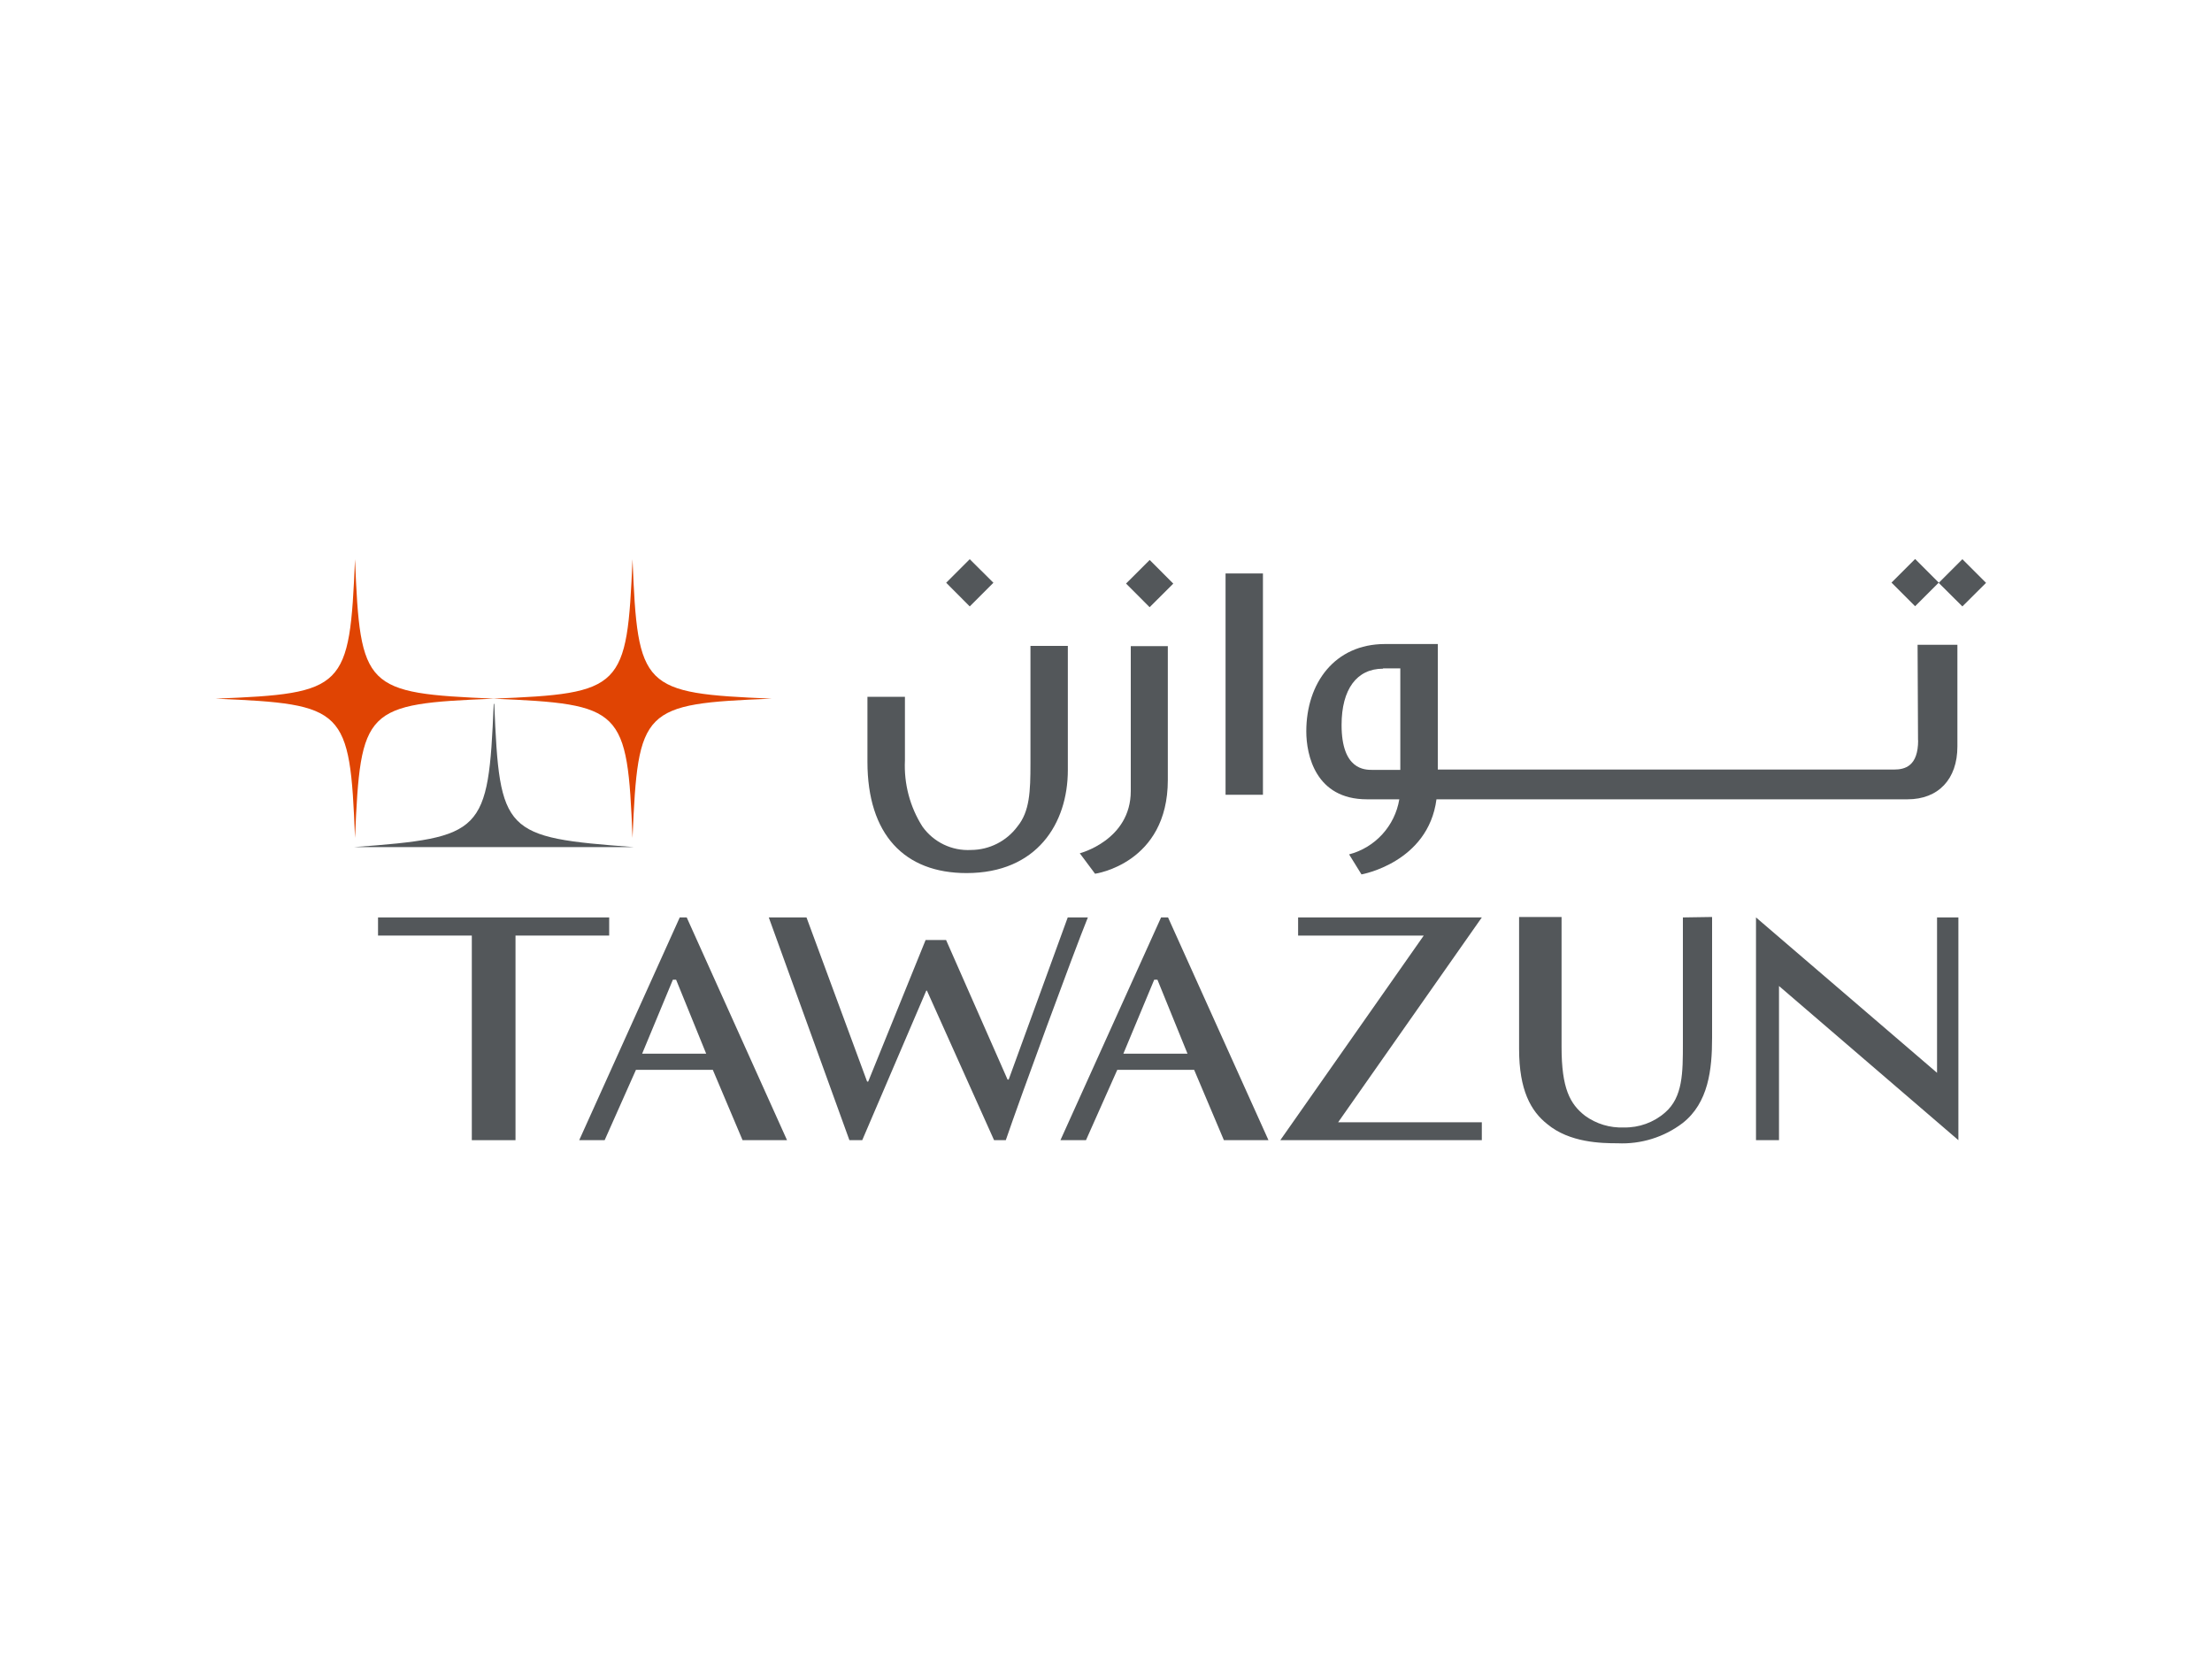 <?xml version="1.0" encoding="UTF-8"?><svg id="Layer_1" xmlns="http://www.w3.org/2000/svg" viewBox="0 0 200 150"><defs><style>.cls-1{fill:#e04403;}.cls-2{fill:#53575a;}</style></defs><path class="cls-1" d="M44.69,63.17c-11.73,.47-12.09,.86-12.59,12.59-.47-11.73-.89-12.09-12.61-12.59,11.73-.47,12.11-.89,12.61-12.61,.47,11.72,.87,12.11,12.59,12.61"/><path class="cls-1" d="M69.77,63.17c-11.72,.47-12.08,.86-12.58,12.59-.47-11.73-.89-12.09-12.62-12.59,11.73-.47,12.12-.89,12.62-12.61,.47,11.72,.86,12.11,12.58,12.61"/><path class="cls-2" d="M44.69,63.64c.48,11.72,.85,12.07,12.6,12.95h-25.26c11.66-.88,12.12-1.23,12.61-12.95"/><polygon class="cls-2" points="34.18 82.95 34.18 84.59 42.66 84.59 42.66 103.09 46.61 103.09 46.61 84.59 55.08 84.59 55.08 82.95 34.18 82.95"/><path class="cls-2" d="M67.14,103.09l-2.69-6.36h-6.95l-2.83,6.36h-2.3l9.09-20.14h.63l9.07,20.14h-4.02Zm-6.3-14.51l-2.78,6.69h5.79l-2.72-6.69h-.29Z"/><path class="cls-2" d="M110.66,103.09l-2.69-6.36h-6.95l-2.83,6.36h-2.31l9.1-20.14h.63l9.08,20.14h-4.03Zm-6.3-14.51l-2.79,6.69h5.8l-2.72-6.69h-.29Z"/><path class="cls-2" d="M96.55,82.95h1.81c-1.29,3.18-6.12,16.32-7.42,20.14h-1.06l-6.07-13.52h-.06l-5.79,13.52h-1.16l-7.29-20.14h3.41l5.48,14.84h.1l5.19-12.8h1.85l5.56,12.62h.1l5.34-14.66Z"/><polygon class="cls-2" points="117.37 82.95 133.98 82.95 120.99 101.47 133.98 101.47 133.98 103.09 115.76 103.09 128.73 84.59 117.37 84.59 117.37 82.95"/><path class="cls-2" d="M152.16,82.95v11.4c0,2.62,0,4.85-1.61,6.24-1.03,.9-2.36,1.38-3.73,1.35-1.26,.05-2.49-.32-3.51-1.06-1.36-1.06-2.12-2.47-2.12-6.21v-11.76h-3.84v11.94c0,3.71,1.06,5.61,2.54,6.78,2.02,1.69,4.91,1.74,6.36,1.74,2.12,.1,4.21-.55,5.89-1.83,2.33-1.83,2.66-4.84,2.66-7.7v-10.93l-2.65,.04Z"/><polygon class="cls-2" points="177.07 103.09 177.07 82.95 175.14 82.95 175.14 97 158.77 82.95 158.77 103.09 160.85 103.09 160.85 89.15 177.07 103.09"/><path class="cls-2" d="M96.55,58.4h-3.38v10.6c0,2.58-.07,4.37-1.18,5.73-.98,1.32-2.53,2.11-4.18,2.12-1.74,.1-3.4-.7-4.41-2.12-1.13-1.78-1.68-3.87-1.58-5.98v-5.75h-3.39v5.87c0,6.58,3.34,10.07,8.96,10.07,6.36,0,9.16-4.48,9.16-9.32v-11.22Z"/><path class="cls-2" d="M102.24,71.52c0,4.45-4.61,5.63-4.61,5.63l1.38,1.85s6.58-.91,6.58-8.48v-12.1h-3.35v13.1Z"/><rect class="cls-2" x="110.81" y="51.85" width="3.38" height="20.01"/><path class="cls-2" d="M173.43,66.93c0,2.34-1.18,2.65-2.19,2.65h-41.24v-11.35h-4.77c-4.55,0-7.12,3.53-7.12,7.9,0,2.12,.83,6.14,5.48,6.14h2.93c-.4,2.41-2.18,4.36-4.54,4.98l1.12,1.81s6.03-1.06,6.78-6.79h42.59c2.79,0,4.51-1.82,4.51-4.78v-9.19h-3.6l.04,8.64Zm-48.38-6.5h1.56v9.18h-2.52c-.69,0-2.79,0-2.79-4.06,0-3.23,1.37-5.09,3.75-5.09"/><polygon class="cls-2" points="177.43 50.56 175.29 52.7 177.43 54.83 179.57 52.7 177.43 50.56"/><rect class="cls-2" x="171.65" y="51.17" width="3.02" height="3.02" transform="translate(13.39 137.73) rotate(-44.95)"/><rect class="cls-2" x="102.43" y="51.25" width="3.02" height="3.02" transform="translate(-6.9 88.82) rotate(-44.93)"/><polygon class="cls-2" points="89.82 52.69 87.68 50.56 85.55 52.69 87.68 54.83 89.82 52.69"/></svg>